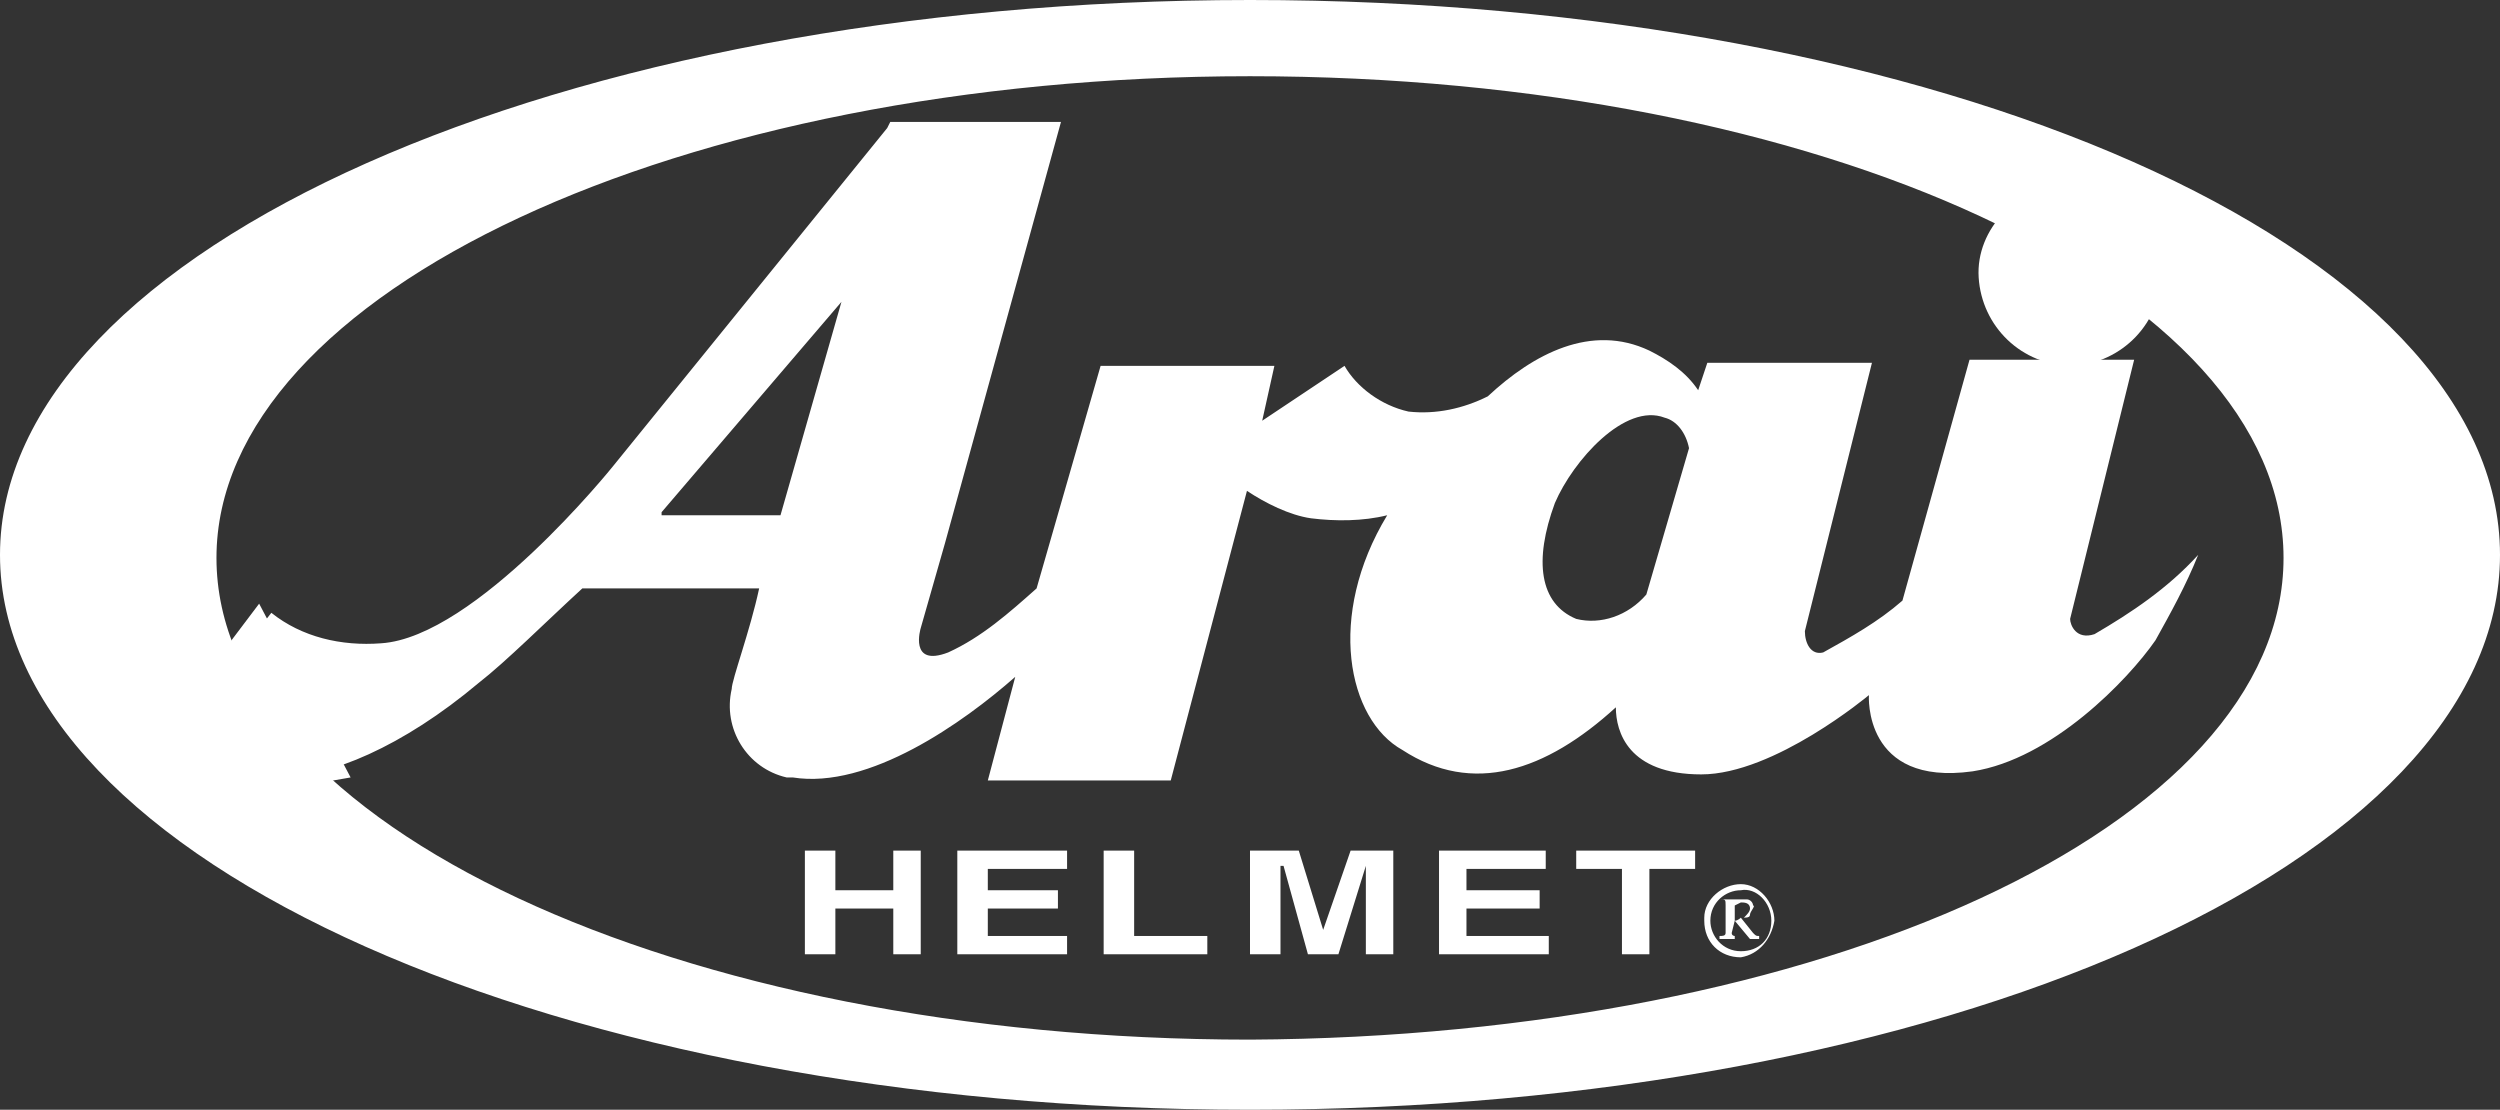 <?xml version="1.0" encoding="utf-8"?>
<!-- Generator: Adobe Illustrator 22.0.1, SVG Export Plug-In . SVG Version: 6.00 Build 0)  -->
<svg version="1.1" id="Layer_1" xmlns="http://www.w3.org/2000/svg" xmlns:xlink="http://www.w3.org/1999/xlink" x="0px" y="0px"
	 viewBox="0 0 82 36.4" style="enable-background:new 0 0 82 36.4;" xml:space="preserve">
<rect x="0" y="0" width="82" height="36.4" fill="#333333" stroke="none"/>
<style type="text/css">
	.st0{display:none;fill:#FFFFFF;}
	.st1{fill:#FFFFFF;}
</style>
<g id="Layer_2">
	<g id="SVGs">
		<rect x="-38.2" y="-11.8" class="st0" width="160" height="60"/>
		<polygon class="st1" points="27.4,29.8 27.4,31.3 26.4,31.3 26.4,27.9 27.4,27.9 27.4,29.2 29.3,29.2 29.3,27.9 30.2,27.9 
			30.2,31.3 29.3,31.3 29.3,29.8 		"/>
		<polygon class="st1" points="35,28.5 32.4,28.5 32.4,29.2 34.7,29.2 34.7,29.8 32.4,29.8 32.4,30.7 35,30.7 35,31.3 31.4,31.3 
			31.4,27.9 35,27.9 		"/>
		<polygon class="st1" points="37.2,30.7 39.6,30.7 39.6,31.3 36.2,31.3 36.2,27.9 37.2,27.9 		"/>
		<polygon class="st1" points="45.7,31.3 44.8,31.3 44.8,28.4 44.8,28.4 43.9,31.3 42.9,31.3 42.1,28.4 42,28.4 42,31.3 41,31.3 
			41,27.9 42.6,27.9 43.4,30.5 43.4,30.5 44.3,27.9 45.7,27.9 		"/>
		<polygon class="st1" points="50.7,28.5 48.1,28.5 48.1,29.2 50.5,29.2 50.5,29.8 48.1,29.8 48.1,30.7 50.8,30.7 50.8,31.3 
			47.2,31.3 47.2,27.9 50.7,27.9 		"/>
		<polygon class="st1" points="54.1,31.3 53.2,31.3 53.2,28.5 51.7,28.5 51.7,27.9 55.6,27.9 55.6,28.5 54.1,28.5 		"/>
		<path class="st1" d="M41,0C18.4,0,0,8.2,0,18.2s18.3,18.2,41,18.2s41-8.1,41-18.2S63.6,0,41,0z M41,34.1
			C22.2,34.1,7.1,27,7.1,18.3S22.3,2.5,41,2.5s33.9,7,33.9,15.8S59.7,34,41,34.1L41,34.1z"/>
		<path class="st1" d="M8.5,19.8l-3.7,4.9c0.9,0.7,2,1.1,3.2,1.2c1.2,0,2.4-0.2,3.5-0.4L8.5,19.8L8.5,19.8z"/>
		<path class="st1" d="M70.9,8.9c0,1.7-1.3,3-2.9,3.1c-1.7,0-3-1.3-3.1-2.9s1.3-3,2.9-3.1c0.1,0,0.1,0,0.2,0
			C69.5,6,70.8,7.3,70.9,8.9z"/>
		<path class="st1" d="M58.1,30.2c0,0.6-0.4,1-1,1s-1-0.5-1-1c0-0.6,0.5-1,1-1C57.6,29.1,58.1,29.6,58.1,30.2L58.1,30.2z M58.2,30.2
			c0-0.6-0.5-1.2-1.1-1.2l0,0c-0.6,0-1.2,0.5-1.2,1.1c0,0,0,0,0,0.1c0,0.7,0.5,1.2,1.2,1.2C57.7,31.3,58.1,30.8,58.2,30.2z
			 M56.9,30.2L56.9,30.2l0.5,0.6h0.3v-0.1c-0.1,0-0.1,0-0.2-0.1l-0.4-0.5c0.2,0,0.3,0,0.3-0.1s0.2-0.3,0.1-0.3
			c0-0.1-0.1-0.2-0.2-0.2h-0.9c0.2,0,0.2,0,0.2,0.2v0.9c0,0.1-0.1,0.1-0.2,0.1v0.1h0.5v-0.1c0,0-0.1,0-0.1-0.1l0,0L56.9,30.2
			L56.9,30.2z M56.9,29.7L56.9,29.7l0.2-0.1c0.1,0,0.3,0,0.3,0.2c0,0.1-0.1,0.2-0.2,0.3c0,0,0,0-0.1,0c0,0-0.1,0.1-0.2,0.1
			C56.9,30.1,56.9,29.7,56.9,29.7z"/>
		<path class="st1" d="M70.4,8.9c0,1.4-1.1,2.6-2.6,2.6s-2.6-1.1-2.6-2.6l0,0c0-1.4,1.2-2.6,2.6-2.6C69.3,6.3,70.4,7.4,70.4,8.9z"/>
		<path class="st1" d="M68.7,20.8c-0.6,0.2-0.8-0.3-0.8-0.5l2.1-8.5h-5.4l-2.2,7.9l0,0c-0.8,0.7-1.7,1.2-2.6,1.7
			c-0.4,0.1-0.6-0.3-0.6-0.7l2.2-8.8H56l-0.3,0.9c-0.4-0.6-1-1-1.6-1.3c-1.9-0.9-3.8,0.1-5.3,1.5c-0.8,0.4-1.7,0.6-2.6,0.5
			c-0.9-0.2-1.7-0.8-2.1-1.5l-2.7,1.8l0.4-1.8h-5.7L34,19.3c-0.9,0.8-1.8,1.6-2.9,2.1c-1.3,0.5-0.9-0.8-0.9-0.8l0.8-2.8l0,0L34.8,4
			h-5.6l-0.1,0.2l-9,11.1l0,0c0,0-4.5,5.6-7.6,5.8c-1.3,0.1-2.6-0.2-3.6-1l-3.5,4.5c1.1,0.7,2.4,1,3.7,0.9c1.7,0,4.1-1,6.6-3.1
			c0.9-0.7,2.2-2,3.4-3.1h5.8c-0.3,1.4-0.9,3-0.9,3.3c-0.3,1.3,0.5,2.6,1.8,2.9c0.1,0,0.1,0,0.2,0c2.5,0.4,5.6-1.8,7.3-3.3l-0.9,3.4
			h6l2.5-9.5c0.6,0.4,1.4,0.8,2.1,0.9c0.8,0.1,1.7,0.1,2.5-0.1c-2,3.3-1.3,6.7,0.5,7.7c2.3,1.5,4.7,0.7,7-1.4c0,0.8,0.4,2.2,2.8,2.2
			s5.5-2.6,5.5-2.6s-0.2,3,3.4,2.5c2.6-0.4,5.1-3,6-4.3c0.5-0.9,1-1.8,1.4-2.8C71.1,19.3,69.9,20.1,68.7,20.8L68.7,20.8z M27.6,9.9
			l-2,7h-3.9v-0.1L27.6,9.9L27.6,9.9z M51.7,20.3c-1.2-0.5-1.4-1.9-0.7-3.8c0.6-1.4,2.3-3.3,3.6-2.8c0.4,0.1,0.7,0.5,0.8,1L54,19.5
			C53.4,20.2,52.5,20.5,51.7,20.3L51.7,20.3z"/>
	</g>
</g>
</svg>
